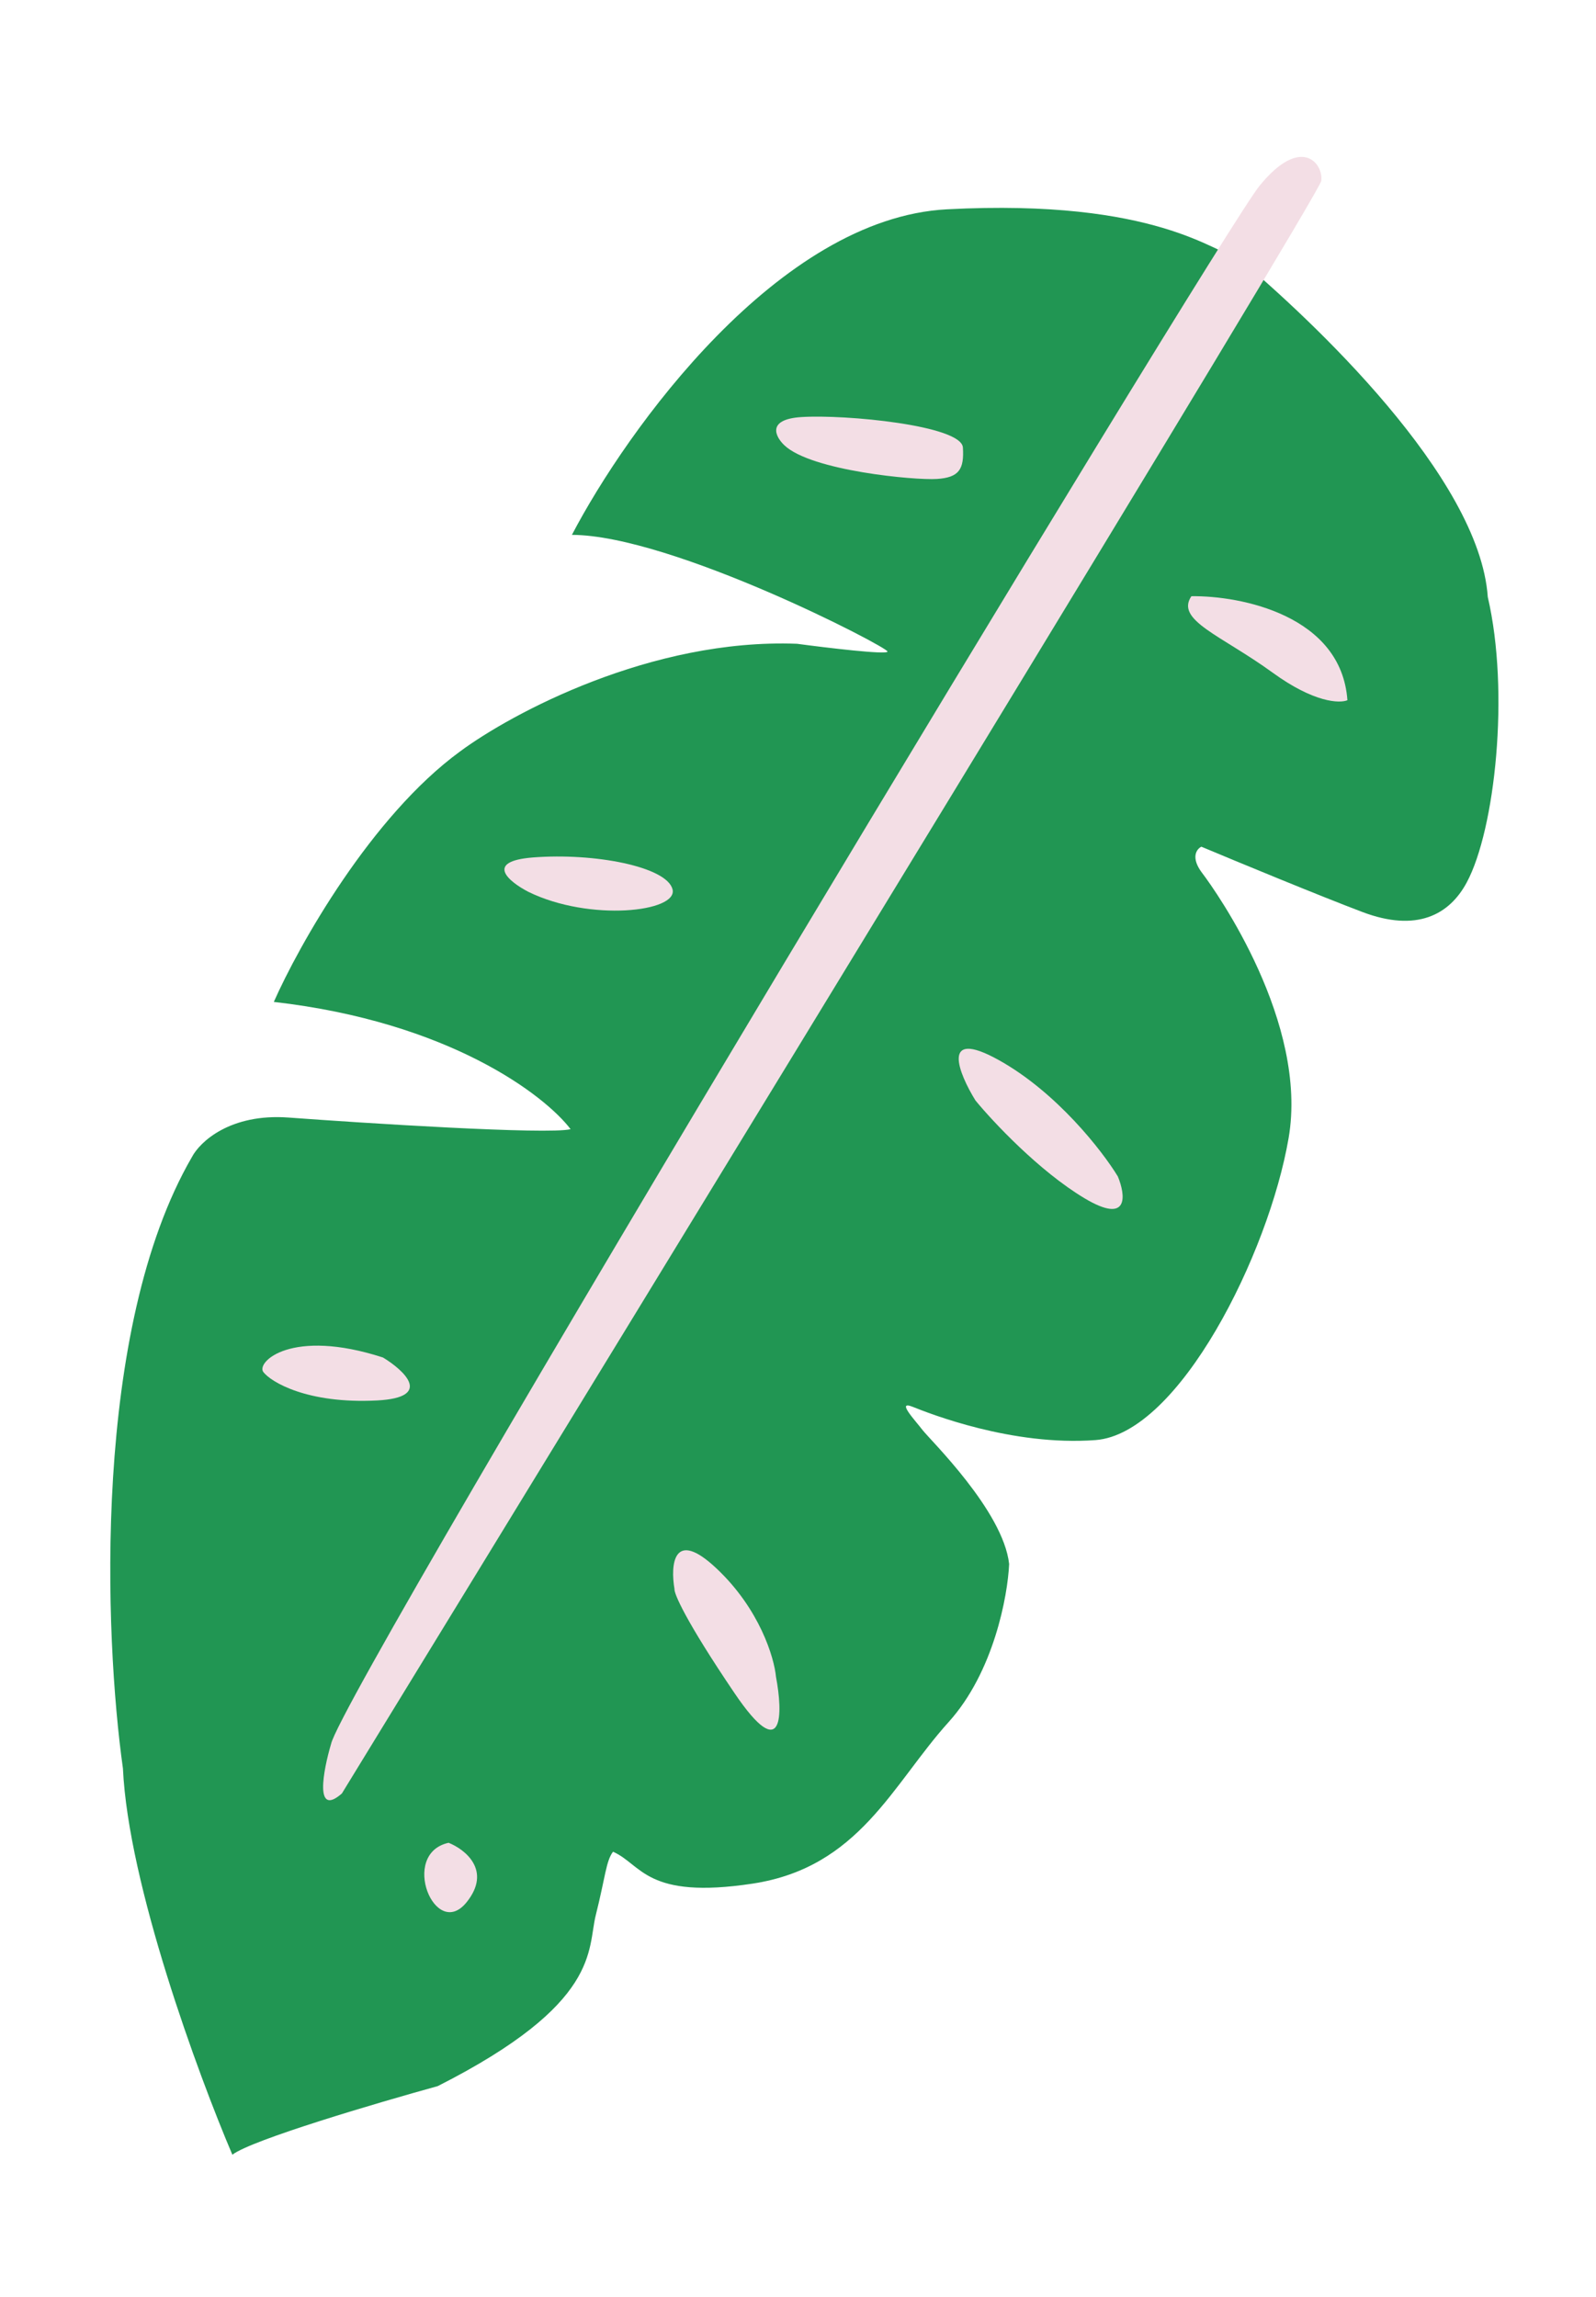 <svg width="41" height="59" viewBox="0 0 41 59" fill="none" xmlns="http://www.w3.org/2000/svg">
<path d="M38.22 15.336C38.007 12.253 33.688 8.206 31.776 6.602C31.226 6.528 29.739 5.093 24.326 5.377C19.995 5.604 16.099 11.047 14.692 13.74C17.267 13.749 22.815 16.628 22.8 16.738C22.788 16.826 21.245 16.641 20.475 16.538C16.732 16.395 13.143 18.323 11.817 19.305C9.532 20.975 7.676 24.289 7.034 25.738C11.534 26.252 13.991 28.131 14.658 29.007C14.078 29.154 9.304 28.849 7.419 28.709C5.911 28.596 5.132 29.337 4.931 29.722C2.367 34.139 2.681 42.034 3.158 45.429C3.295 48.412 5.089 53.287 5.969 55.352C6.468 54.969 9.694 54.018 11.245 53.59C15.45 51.459 15.082 50.084 15.306 49.194C15.55 48.225 15.567 47.807 15.748 47.569C16.489 47.893 16.59 48.805 19.334 48.388C22.078 47.97 22.924 45.838 24.371 44.236C25.528 42.954 25.888 40.996 25.924 40.177C25.771 38.809 23.889 36.984 23.698 36.734C23.508 36.484 23.017 35.969 23.442 36.138C23.868 36.308 25.994 37.154 28.143 36.994C30.292 36.833 32.594 32.202 33.103 29.238C33.614 26.275 31.264 22.927 30.883 22.427C30.578 22.027 30.742 21.809 30.862 21.751C31.78 22.136 33.895 23.011 35.003 23.43C36.389 23.953 37.233 23.505 37.681 22.666C38.406 21.313 38.788 17.779 38.22 15.336Z" fill="#219653"/>
<path d="M11.524 47.339C11.949 47.508 12.638 48.05 11.991 48.861C11.183 49.876 10.255 47.618 11.524 47.339Z" fill="#F3DEE5"/>
<path d="M33.942 4.647C33.895 5 17.149 32.411 8.783 46.072C8.072 46.696 8.302 45.484 8.505 44.8C8.808 43.381 31.285 6.087 32.358 4.771C33.43 3.455 34.002 4.206 33.942 4.647Z" fill="#F3DEE5"/>
<path d="M34.614 17.988C34.459 15.811 31.877 15.299 30.606 15.316C30.187 15.933 31.367 16.316 32.694 17.28C33.755 18.052 34.416 18.073 34.614 17.988Z" fill="#F3DEE5"/>
<path d="M20.586 10.714C19.682 10.772 19.92 11.223 20.152 11.441C20.848 12.096 23.503 12.341 24.067 12.304C24.632 12.268 24.772 12.062 24.736 11.496C24.7 10.929 21.715 10.641 20.586 10.714Z" fill="#F3DEE5"/>
<path d="M25.647 27.226C24.146 26.396 24.63 27.576 25.059 28.27C25.508 28.817 26.697 30.085 27.857 30.78C29.018 31.475 28.914 30.697 28.716 30.221C28.319 29.569 27.148 28.057 25.647 27.226Z" fill="#F3DEE5"/>
<path d="M18.405 40.29C17.292 39.242 17.222 40.206 17.327 40.819C17.312 40.929 17.6 41.62 18.871 43.497C20.142 45.374 20.11 44 19.935 43.078C19.889 42.586 19.519 41.338 18.405 40.29Z" fill="#F3DEE5"/>
<path d="M9.69 35.976C11.134 35.9 10.391 35.209 9.839 34.873C7.478 34.107 6.575 34.996 6.765 35.246C6.955 35.496 7.886 36.07 9.69 35.976Z" fill="#F3DEE5"/>
<path d="M13.691 22.027C12.424 22.127 13.084 22.657 13.573 22.91C15.149 23.683 17.423 23.427 17.277 22.846C17.131 22.265 15.276 21.903 13.691 22.027Z" fill="#F3DEE5"/>
</svg>
